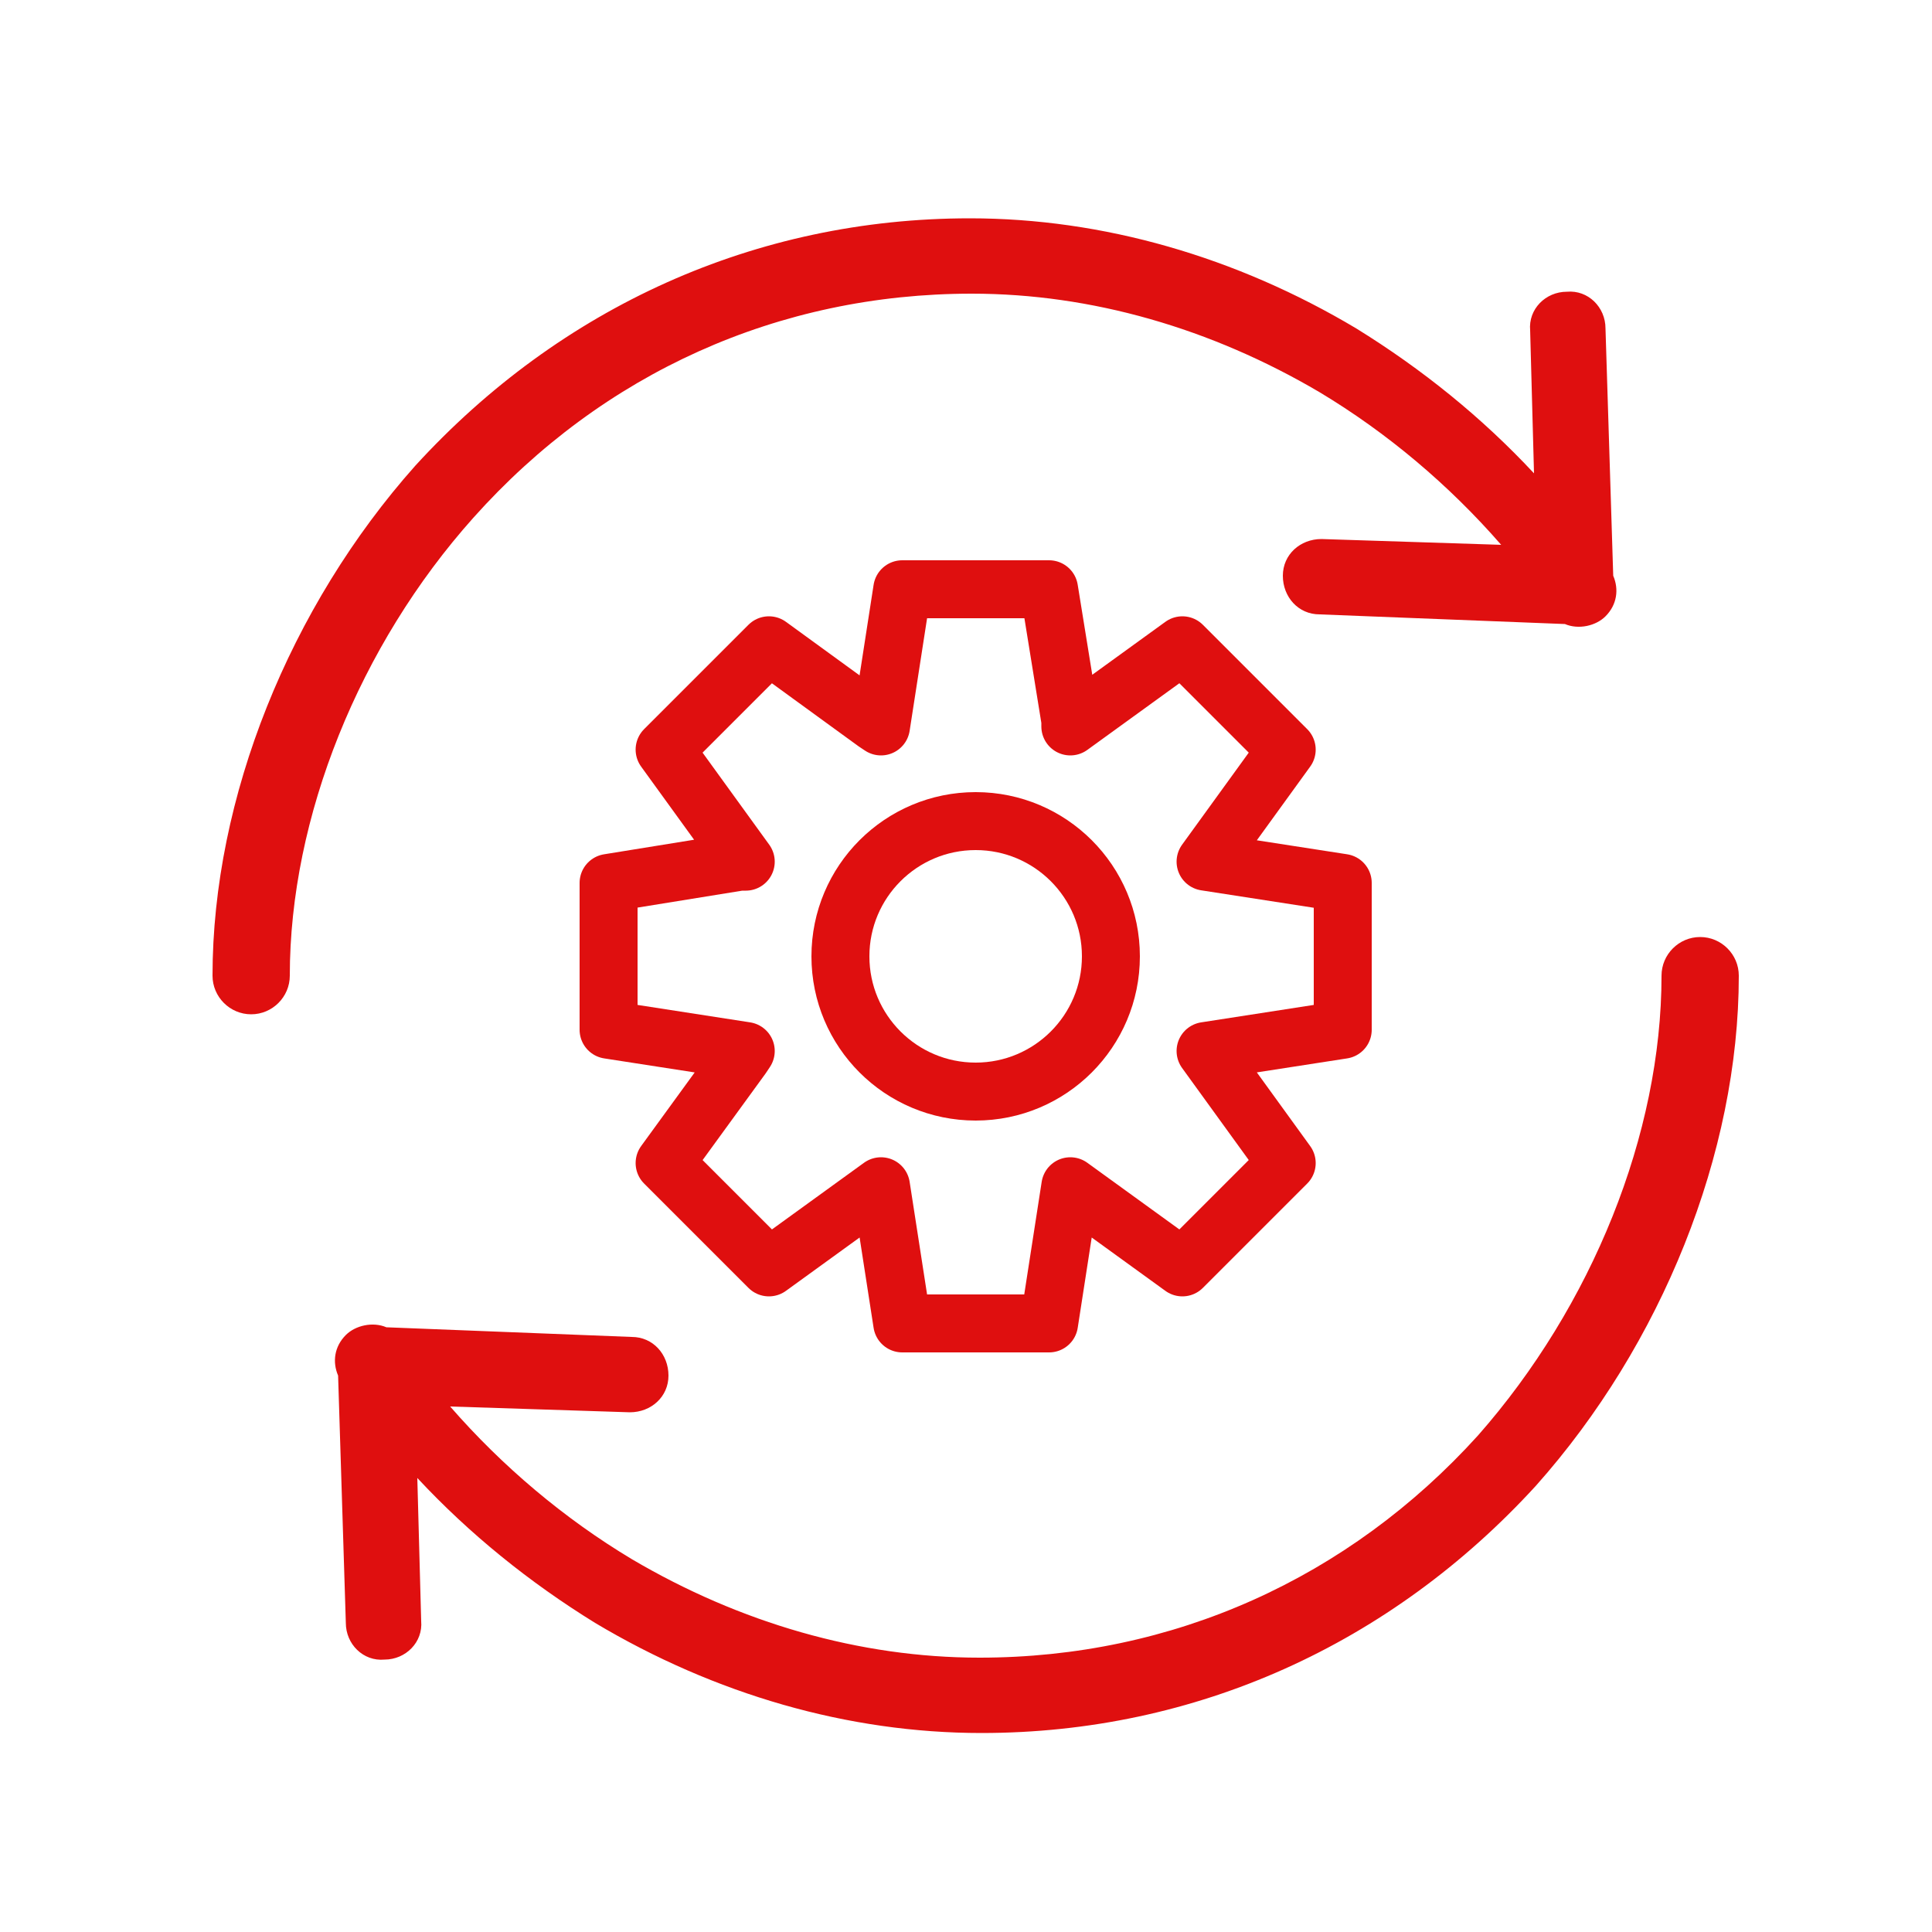 <?xml version="1.0" encoding="utf-8"?>
<!-- Generator: Adobe Illustrator 25.0.0, SVG Export Plug-In . SVG Version: 6.00 Build 0)  -->
<svg version="1.1" id="レイヤー_1" xmlns="http://www.w3.org/2000/svg" xmlns:xlink="http://www.w3.org/1999/xlink" x="0px"
	 y="0px" viewBox="0 0 100 100" style="enable-background:new 0 0 100 100;" xml:space="preserve">
<style type="text/css">
	.st0{display:none;}
	.st1{display:inline;}
	.st2{fill:none;stroke:#DF0F0F;stroke-width:3;stroke-miterlimit:10;}
	
		.st3{display:inline;fill:none;stroke:#DF0F0F;stroke-width:2.965;stroke-linecap:round;stroke-linejoin:round;stroke-miterlimit:10;}
	
		.st4{display:inline;fill:none;stroke:#DF0F0F;stroke-width:2.808;stroke-linecap:round;stroke-linejoin:round;stroke-miterlimit:10;}
	.st5{display:inline;fill:none;stroke:#DF0F0F;stroke-width:2.955;stroke-miterlimit:10;}
	
		.st6{display:inline;fill:none;stroke:#DF0F0F;stroke-width:2.9;stroke-linecap:round;stroke-linejoin:round;stroke-miterlimit:10;}
	.st7{fill:none;stroke:#DF0F0F;stroke-width:3;stroke-linecap:round;stroke-linejoin:round;stroke-miterlimit:10;}
	.st8{fill:#DF0F0F;}
</style>
<g class="st0">
	<g class="st1">
		<g>
			<path class="st2" d="M26,47l9.1,4.1c-2.2,5-8.2,7.3-13.2,5.1S14.6,48,16.8,43c1.7-3.7,5.2-6,9.2-6V47z"/>
		</g>
	</g>
	<g class="st1">
		<g>
			<path class="st2" d="M32,43V33c5.5,0,10,4.5,10,10c0,1.5-0.3,2.7-0.9,4.1L32,43z"/>
		</g>
	</g>
	<line class="st3" x1="38" y1="77" x2="84" y2="77"/>
	<line class="st3" x1="48" y1="37" x2="84" y2="37"/>
	<line class="st3" x1="48" y1="45" x2="84" y2="45"/>
	<line class="st3" x1="56" y1="42" x2="56" y2="48"/>
	<line class="st3" x1="66" y1="42" x2="66" y2="48"/>
	<line class="st3" x1="80" y1="34" x2="80" y2="40"/>
	<line class="st3" x1="61" y1="34" x2="61" y2="40"/>
	<line class="st3" x1="18" y1="61" x2="18" y2="77"/>
	<line class="st3" x1="21" y1="68" x2="15" y2="68"/>
	<line class="st3" x1="28" y1="61" x2="28" y2="77"/>
	<line class="st3" x1="31" y1="73" x2="25" y2="73"/>
	<line class="st3" x1="31" y1="64" x2="25" y2="64"/>
	<polyline class="st4" points="43,77 43,72 49,72 49,77 	"/>
	<polyline class="st4" points="53,77 53,69 59,69 59,77 	"/>
	<polyline class="st4" points="63,77 63,63 69,63 69,77 	"/>
	<polyline class="st4" points="73,77 73,53 79,53 79,77 	"/>
	<rect x="10" y="28" class="st5" width="80" height="55"/>
	<rect x="10" y="17" class="st5" width="80" height="11"/>
	<circle class="st6" cx="16" cy="22.6" r="1.5"/>
	<circle class="st6" cx="24" cy="22.6" r="1.5"/>
	<circle class="st6" cx="32" cy="22.6" r="1.5"/>
</g>
<g>
	<circle class="st7" cx="50.5" cy="49.5" r="7"/>
	<polygon class="st7" points="69.5,45.7 62.4,44.6 66.6,38.8 61.2,33.4 55.4,37.6 55.4,37.3 54.3,30.5 46.7,30.5 45.6,37.6 
		45.3,37.4 39.8,33.4 34.4,38.8 38.6,44.6 38.3,44.6 31.5,45.7 31.5,53.3 38.6,54.4 38.4,54.7 34.4,60.2 39.8,65.6 45.6,61.4 
		46.7,68.5 54.3,68.5 55.4,61.4 61.2,65.6 66.6,60.2 62.4,54.4 69.5,53.3 	"/>
	<path class="st8" d="M50.3,15.2c6.2,0,12.4,1.8,18,5.1c3.5,2.1,6.7,4.8,9.4,7.9l-9.3-0.3c-1.1,0-2,0.8-2,1.9s0.8,2,1.9,2L81,32.3
		c0.7,0.3,1.6,0.1,2.1-0.4c0.6-0.6,0.7-1.4,0.4-2.1L83.1,17c0-1.1-0.9-2-2-1.9c-1.1,0-2,0.9-1.9,2l0,0l0.2,7.4
		c-2.7-2.9-5.8-5.4-9.2-7.5c-6.2-3.7-13.1-5.7-20-5.7c-11.1,0-21.2,4.6-28.7,12.8C15,31.4,11,41.3,11,50.5c0,1.1,0.9,2,2,2
		s2-0.9,2-2c0-8.2,3.6-17.1,9.5-23.7C31.2,19.3,40.3,15.2,50.3,15.2z"/>
	<path class="st8" d="M88,48.5c-1.1,0-2,0.9-2,2c0,8.2-3.6,17.1-9.5,23.8c-6.7,7.4-15.8,11.5-25.8,11.5c-6.2,0-12.4-1.8-18-5.1
		c-3.5-2.1-6.7-4.8-9.4-7.9l9.3,0.3c1.1,0,2-0.8,2-1.9s-0.8-2-1.9-2L20,68.7c-0.7-0.3-1.6-0.1-2.1,0.4c-0.6,0.6-0.7,1.4-0.4,2.1
		L17.9,84c0,1.1,0.9,2,2,1.9c1.1,0,2-0.9,1.9-2l0,0l-0.2-7.4c2.7,2.9,5.8,5.4,9.2,7.5c6.2,3.7,13.1,5.7,20,5.7
		c11.1,0,21.2-4.6,28.7-12.8C86,69.6,90,59.7,90,50.5C90,49.4,89.1,48.5,88,48.5z"/>
</g>
</svg>
